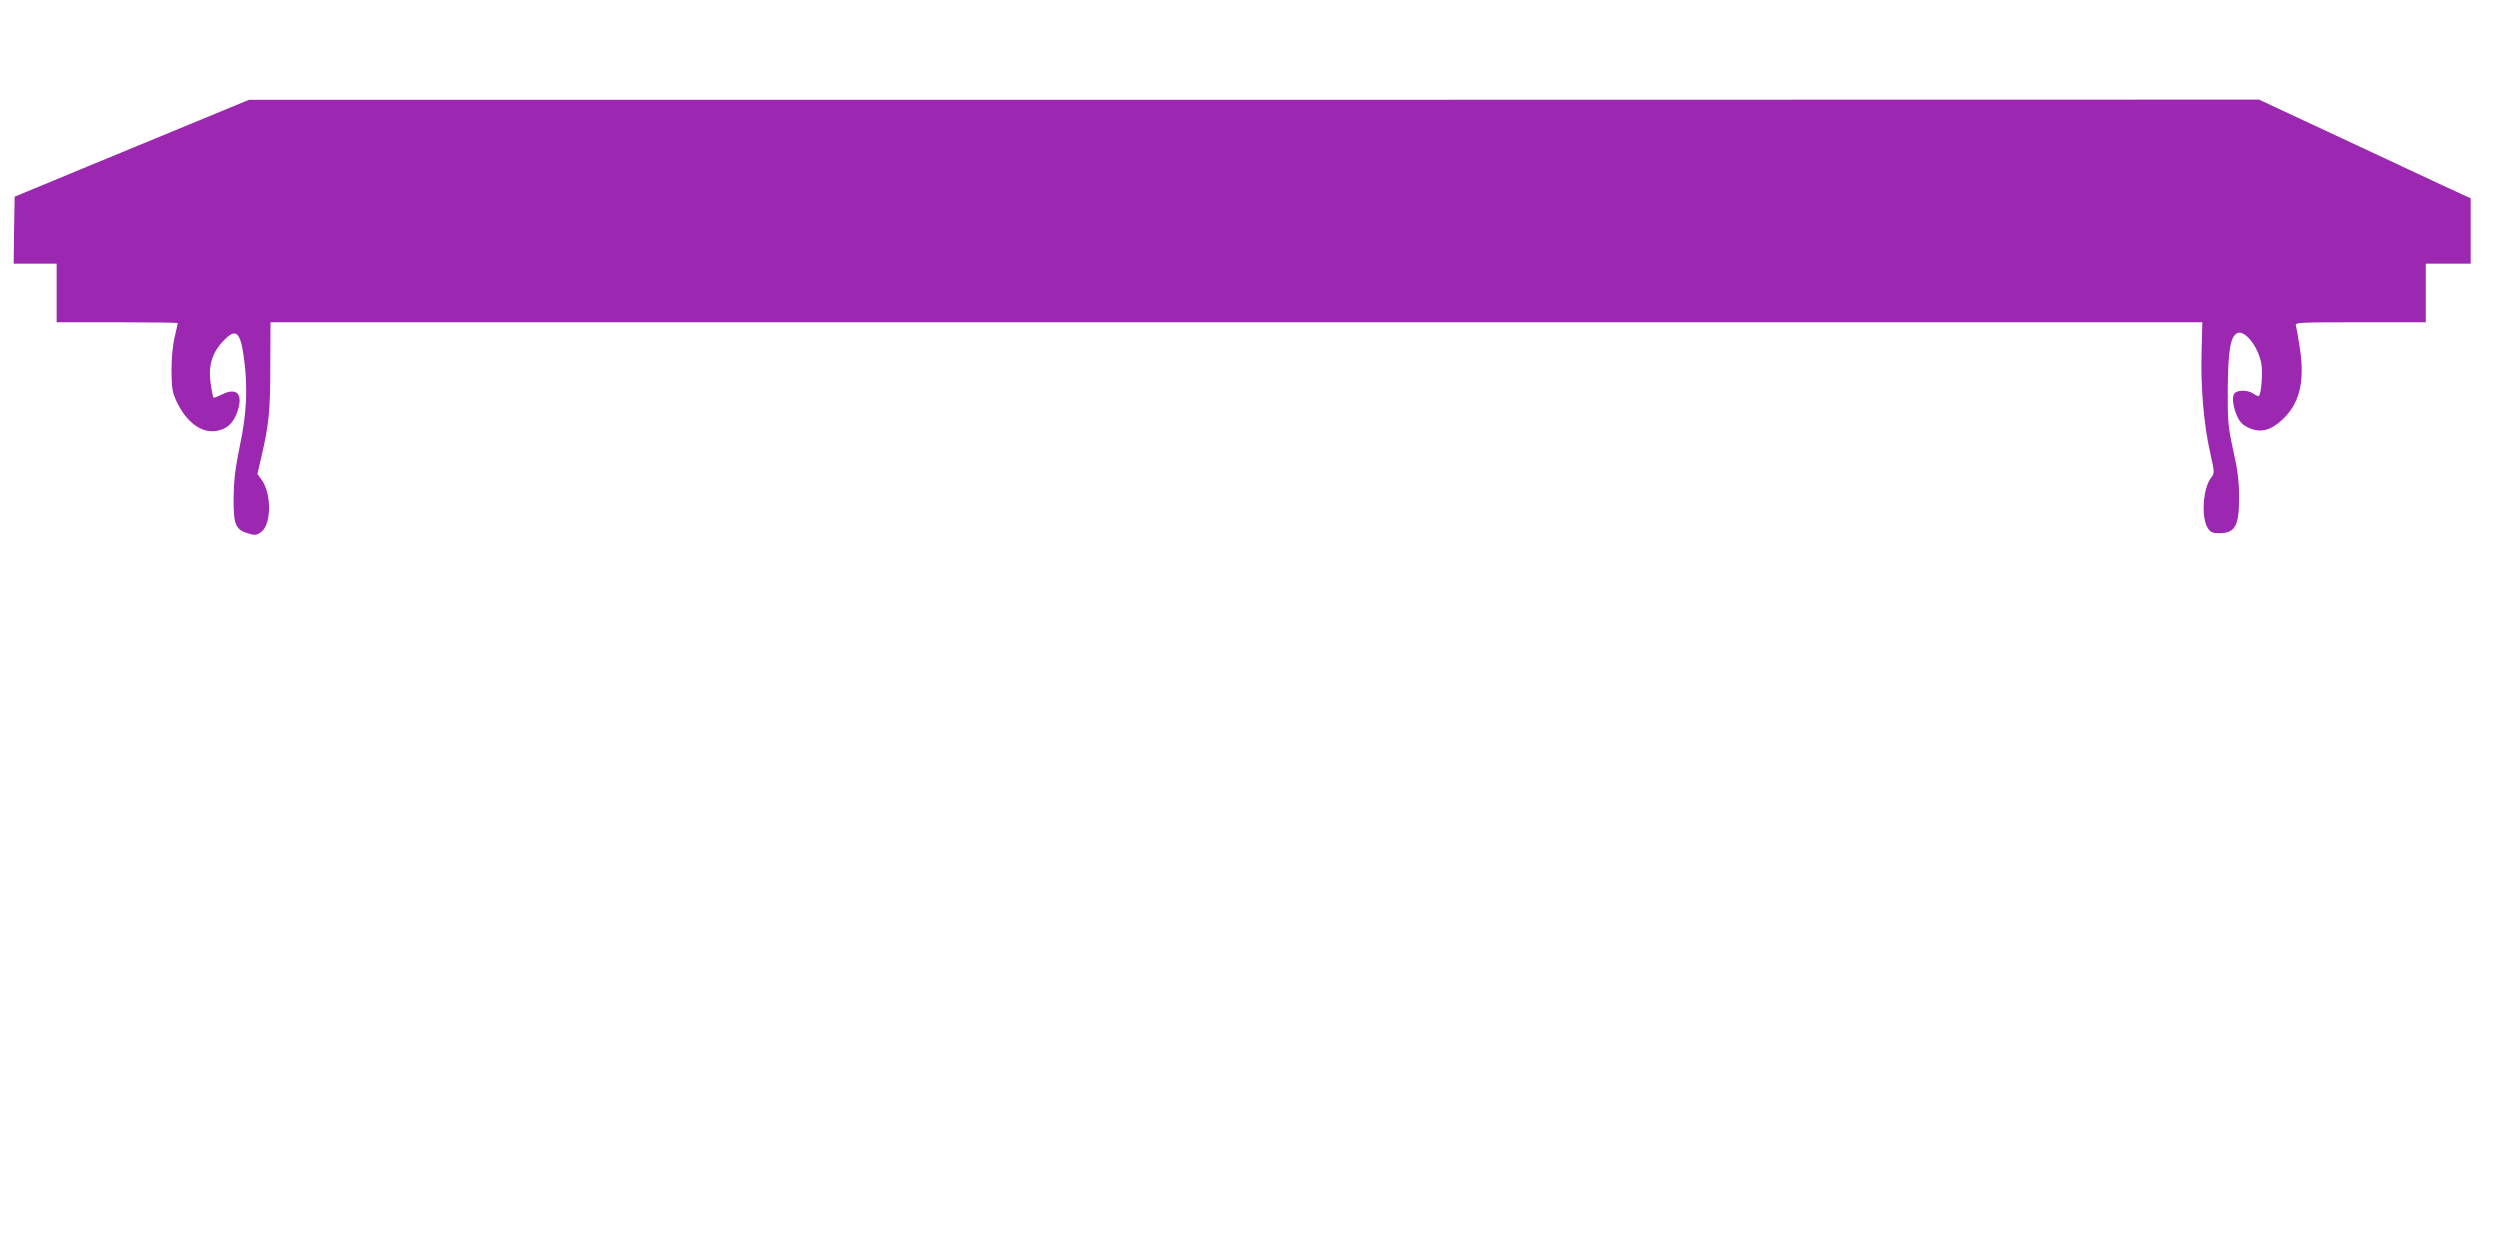 <?xml version="1.0" standalone="no"?>
<!DOCTYPE svg PUBLIC "-//W3C//DTD SVG 20010904//EN"
 "http://www.w3.org/TR/2001/REC-SVG-20010904/DTD/svg10.dtd">
<svg version="1.0" xmlns="http://www.w3.org/2000/svg"
 width="1280pt" height="640pt" viewBox="0 0 1280 640"
 preserveAspectRatio="xMidYMid meet">
<g transform="translate(0,640) scale(0.1,-0.1)"
fill="#9c27b0" stroke="none">
<path d="M815 5699 c-253 -104 -523 -216 -600 -248 l-140 -58 -3 -171 -2 -172
110 0 110 0 0 -150 0 -150 310 0 c171 0 310 -2 310 -4 0 -3 -7 -35 -16 -73
-10 -41 -16 -109 -16 -171 1 -86 4 -111 25 -155 48 -105 125 -164 200 -154 56
8 89 36 111 95 33 92 1 131 -76 93 -23 -11 -43 -19 -45 -17 -2 2 -9 33 -14 70
-14 91 6 160 65 221 65 68 87 48 106 -95 19 -148 13 -279 -22 -443 -24 -116
-31 -179 -32 -267 -1 -136 10 -162 74 -181 36 -11 44 -10 68 8 52 39 53 197 1
267 l-21 29 21 91 c38 162 45 237 45 463 l1 223 4946 0 4945 0 -4 -150 c-5
-179 11 -373 44 -517 23 -104 23 -106 4 -130 -41 -53 -51 -204 -16 -257 13
-21 25 -26 57 -26 84 0 104 37 103 190 0 77 -8 139 -30 235 -26 120 -29 145
-28 315 2 192 13 263 46 283 37 24 110 -65 126 -155 8 -42 0 -153 -12 -165 -2
-3 -15 2 -28 11 -28 20 -82 21 -98 1 -14 -17 -7 -73 18 -124 11 -23 29 -40 59
-53 57 -25 109 -12 168 43 88 81 116 193 91 362 -8 56 -18 110 -21 120 -7 16
13 17 329 17 l336 0 0 150 0 150 115 0 115 0 0 168 0 167 -30 13 c-17 8 -261
121 -542 253 l-512 239 -5146 -1 -5145 0 -460 -190z"/>
</g>
</svg>
